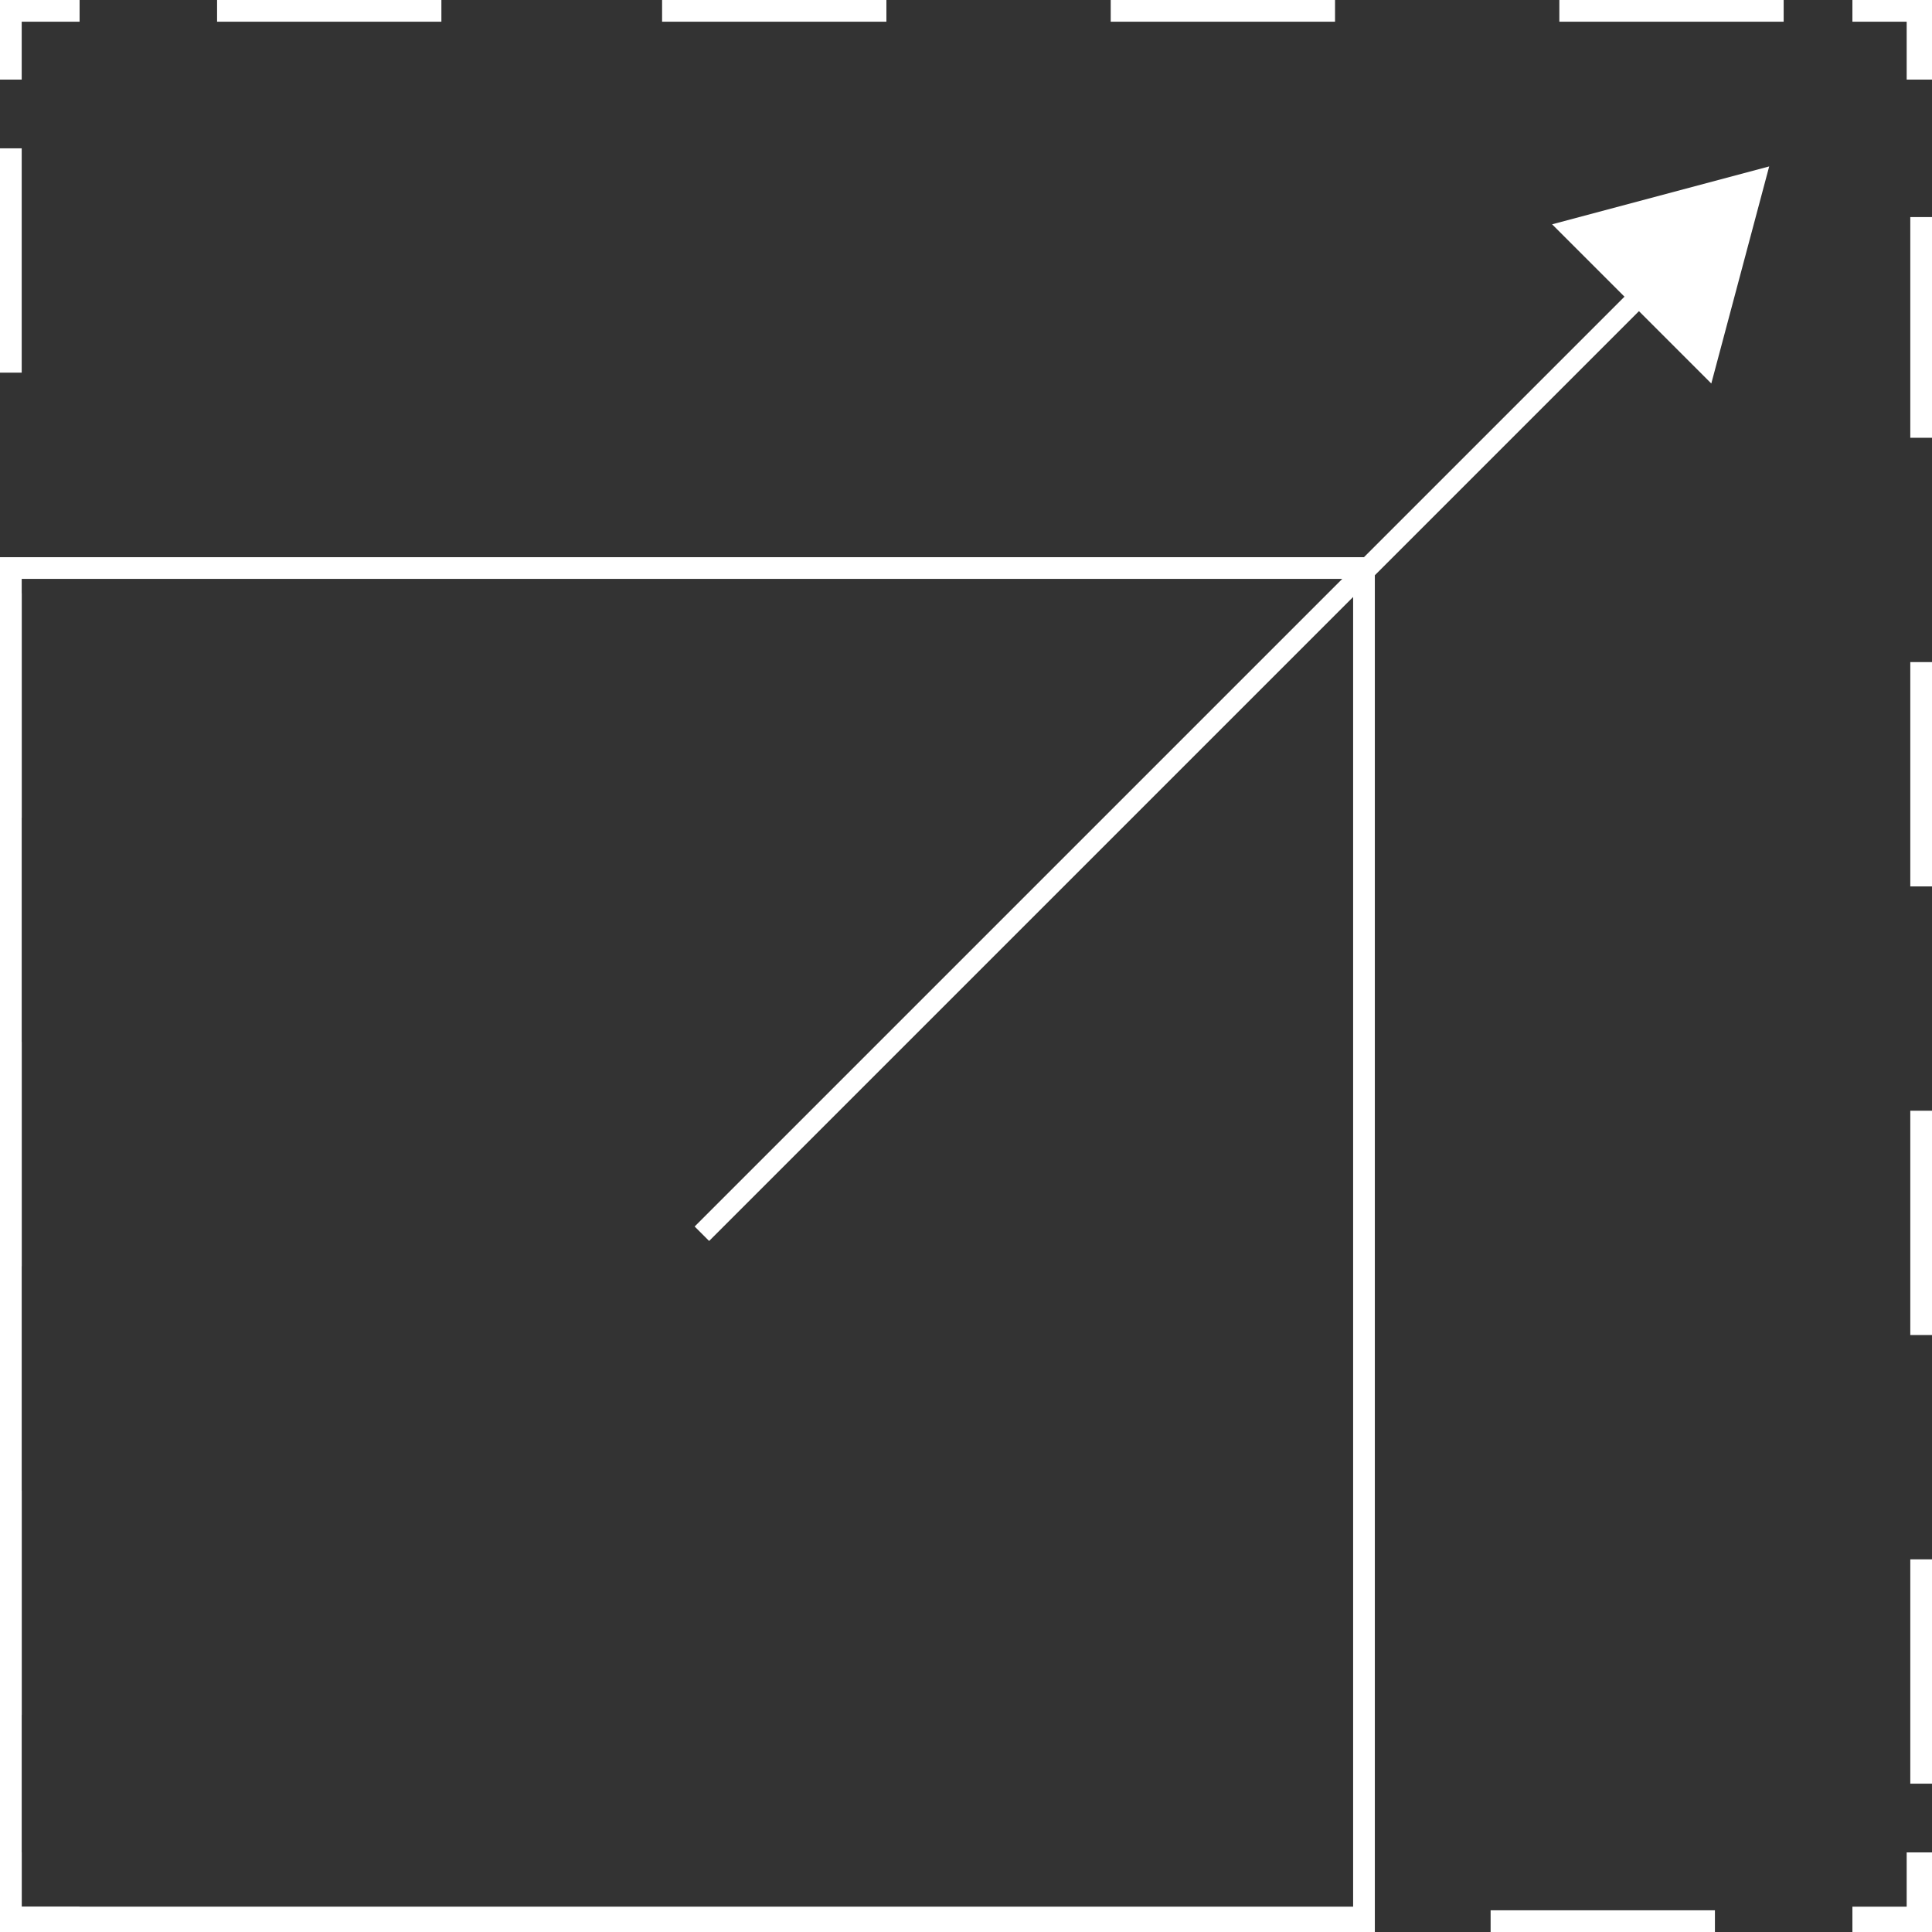 <?xml version="1.0" encoding="utf-8"?>
<!-- Generator: Adobe Illustrator 21.1.0, SVG Export Plug-In . SVG Version: 6.00 Build 0)  -->
<svg version="1.1" id="Layer_1" xmlns="http://www.w3.org/2000/svg" xmlns:xlink="http://www.w3.org/1999/xlink" x="0px" y="0px"
	 viewBox="0 0 53.4 53.4" style="enable-background:new 0 0 53.4 53.4;" xml:space="preserve">
<rect x="0" y="0" width="53.4" height="53.4" fill="#333333" stroke="none"/>
<style type="text/css">
	.st0{fill:#FFFFFF;}
</style>
<g>
	<g>
		<polygon class="st0" points="53.4,53.4 51.2,53.4 51.2,52.7 52.7,52.7 52.7,51.2 53.4,51.2 		"/>
	</g>
	<g>
		<path class="st0" d="M47.4,53.4h-6.2v-0.6h6.2V53.4z M35,53.4h-6.2v-0.6H35V53.4z M22.6,53.4h-6.2v-0.6h6.2V53.4z M10.3,53.4H4.1
			v-0.6h6.2V53.4z"/>
	</g>
	<g>
		<polygon class="st0" points="2.2,53.4 0,53.4 0,51.2 0.6,51.2 0.6,52.7 2.2,52.7 		"/>
	</g>
	<g>
		<path class="st0" d="M0.6,47.4H0v-6.2h0.6V47.4z M0.6,35H0v-6.2h0.6V35z M0.6,22.6H0v-6.2h0.6V22.6z M0.6,10.3H0V4.1h0.6V10.3z"/>
	</g>
	<g>
		<polygon class="st0" points="0.6,2.2 0,2.2 0,0 2.2,0 2.2,0.6 0.6,0.6 		"/>
	</g>
	<g>
		<path class="st0" d="M49.3,0.6h-6.2V0h6.2V0.6z M36.9,0.6h-6.2V0h6.2V0.6z M24.5,0.6h-6.2V0h6.2V0.6z M12.1,0.6H6V0h6.2V0.6z"/>
	</g>
	<g>
		<polygon class="st0" points="53.4,2.2 52.7,2.2 52.7,0.6 51.2,0.6 51.2,0 53.4,0 		"/>
	</g>
	<g>
		<path class="st0" d="M53.4,49.3h-0.6v-6.2h0.6V49.3z M53.4,36.9h-0.6v-6.2h0.6V36.9z M53.4,24.5h-0.6v-6.2h0.6V24.5z M53.4,12.1
			h-0.6V6h0.6V12.1z"/>
	</g>
	<g>
		<path class="st0" d="M38,53.4H0v-38h37.7l7.8-7.8L46,7.9l-8,8V53.4z M0.6,52.7h36.8V16.5L19.6,34.3l-0.4-0.4L37.1,16H0.6V52.7z"/>
	</g>
</g>
<g>
	<polygon class="st0" points="47.3,10.6 48.9,4.6 42.9,6.2 	"/>
</g>
</svg>
